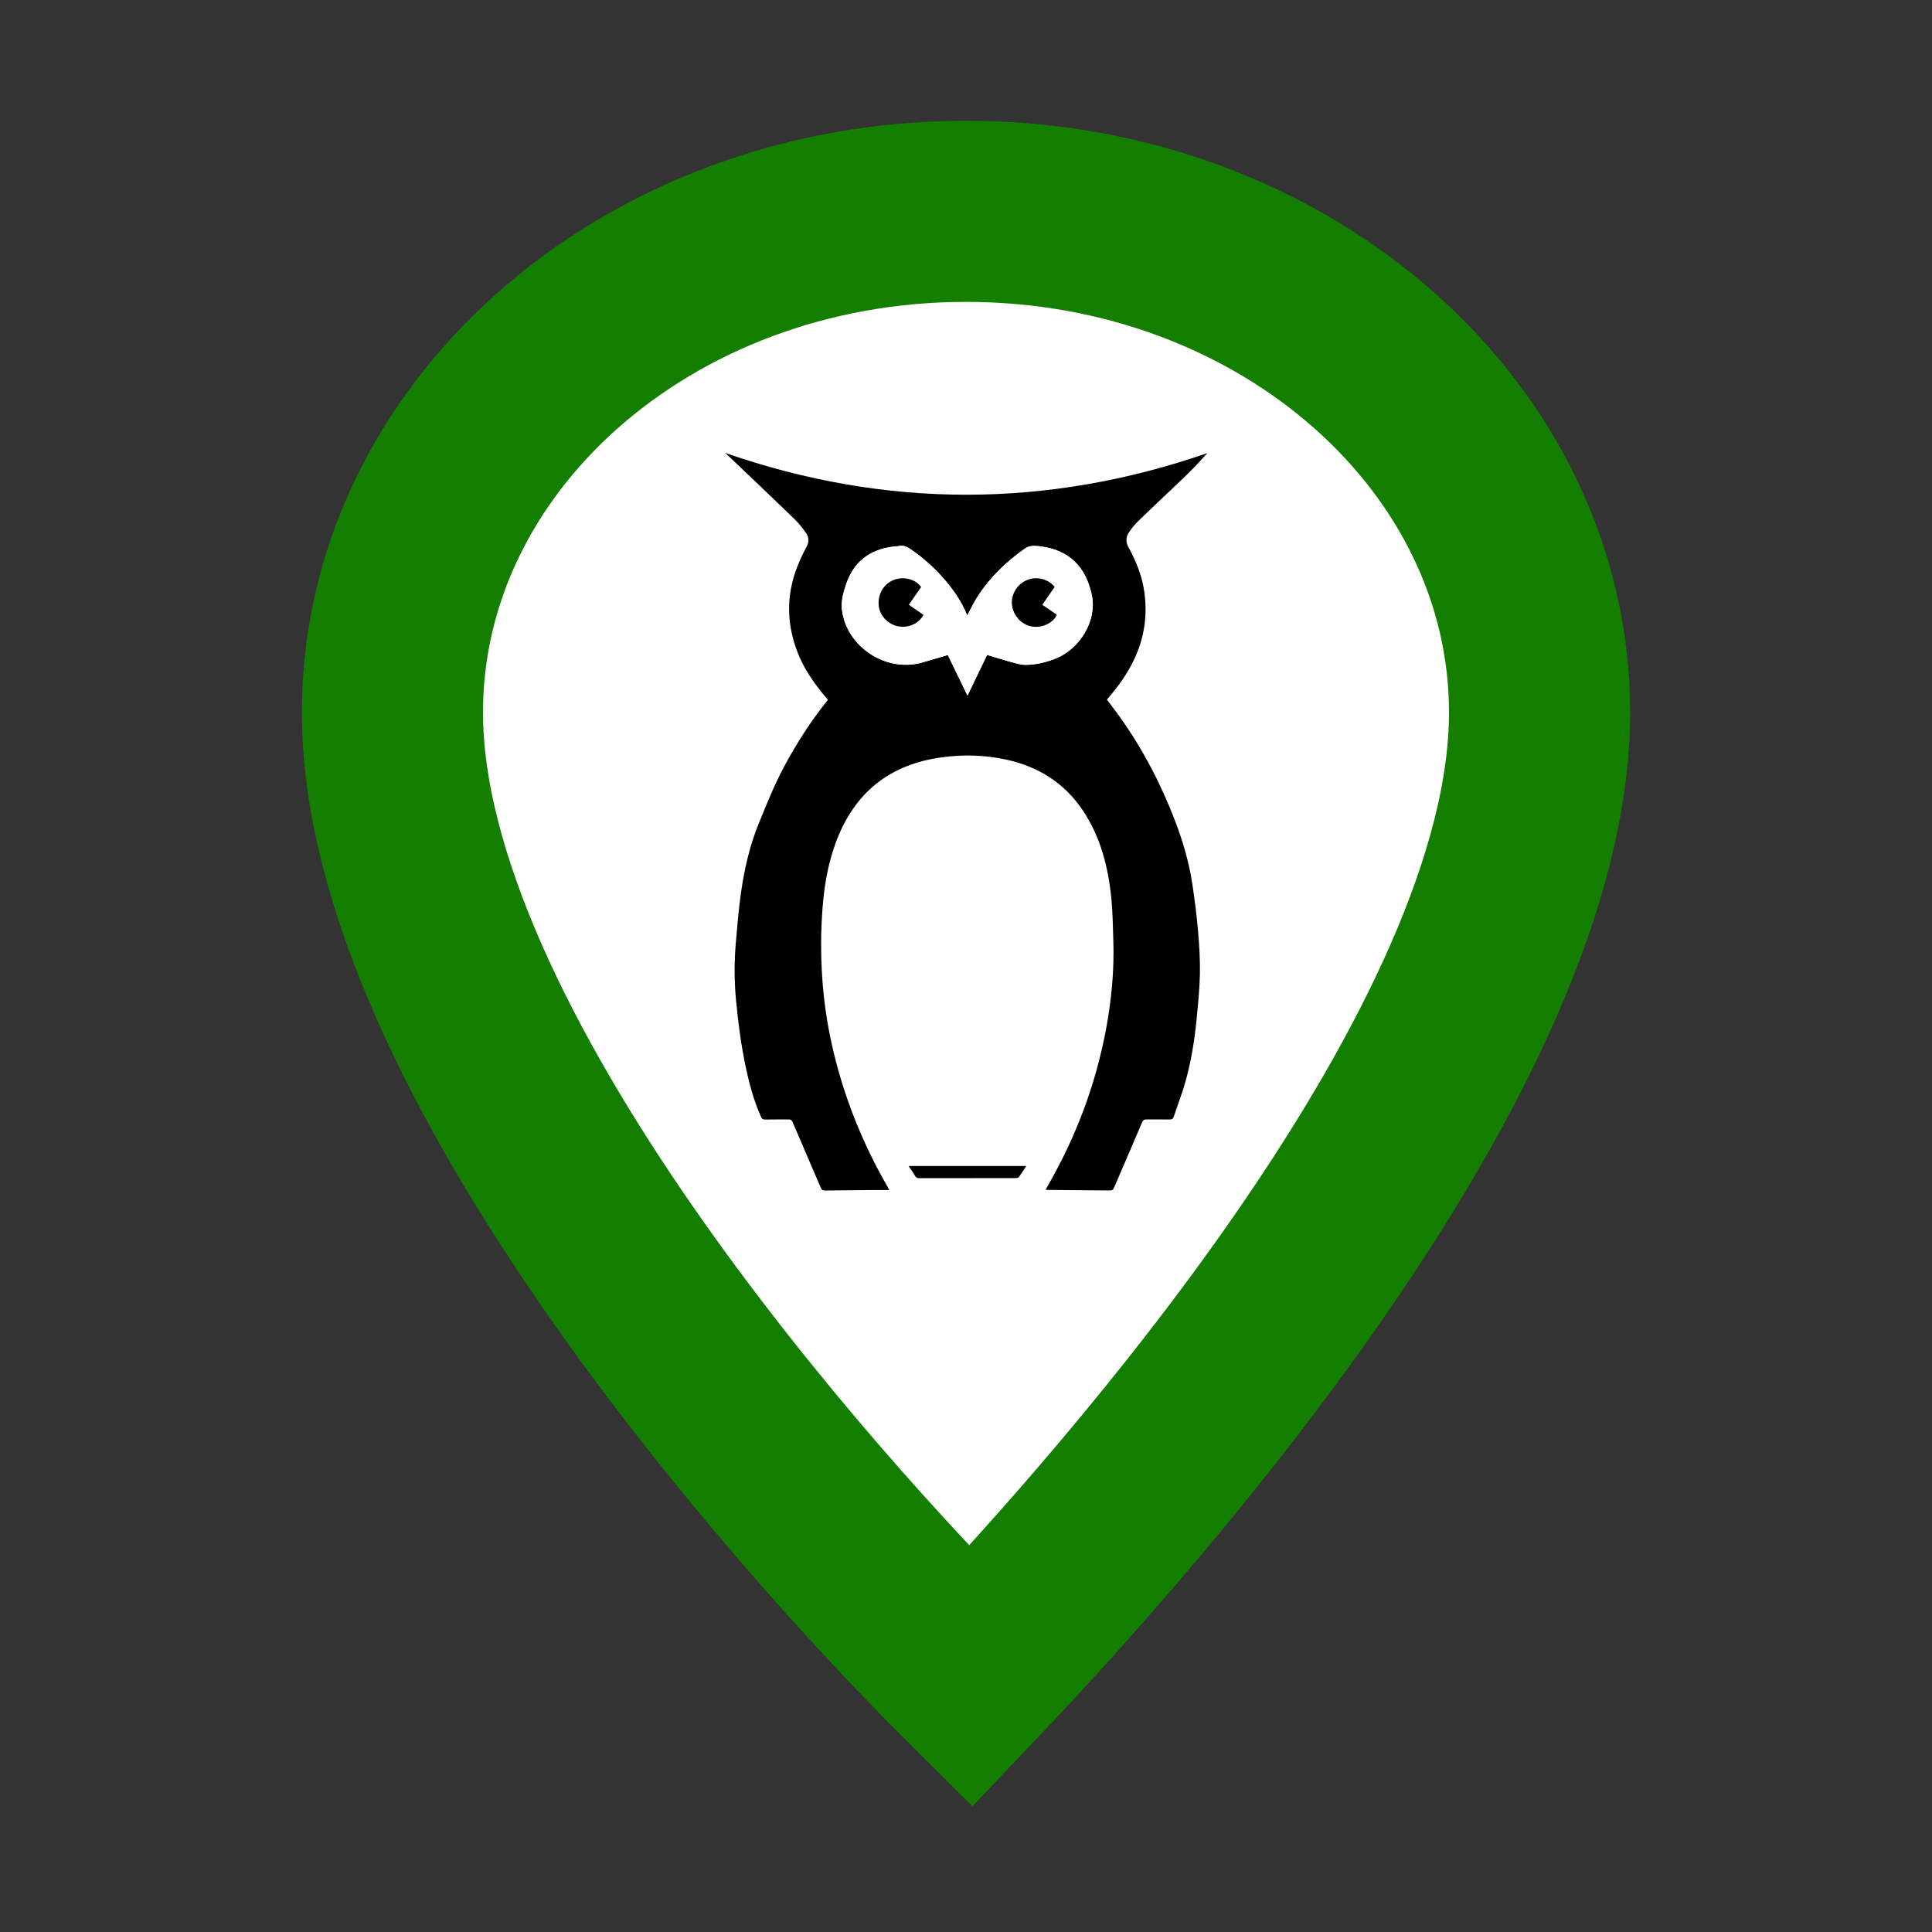 <?xml version="1.0" encoding="UTF-8"?>
<svg width="32px" height="32px" viewBox="0 0 32 32" version="1.1" xmlns="http://www.w3.org/2000/svg" xmlns:xlink="http://www.w3.org/1999/xlink">
    <rect x="0" y="0" width="32" height="32" fill="#333333" stroke="none"/>
    <title>Icon/Category/Schutzgebiet/Naturdenkmal</title>
    <g id="Icon/Category/Schutzgebiet/Naturdenkmal" stroke="none" stroke-width="1" fill="none" fill-rule="evenodd">
        <polygon id="Path" points="0 0 32 0 32 32 0 32"></polygon>
        <path d="M16,3.5 C18.648,3.5 21.048,4.443 22.783,5.988 C24.451,7.475 25.5,9.524 25.5,11.8 C25.5,17.345 18.802,24.907 16.077,27.772 C13.281,24.992 6.5,17.37 6.5,11.8 C6.5,9.524 7.549,7.475 9.217,5.988 C10.952,4.443 13.352,3.5 16,3.5 L16,3.5 Z" id="Shape" stroke="#137E00" stroke-width="3" fill="#FFFFFF" fill-rule="nonzero"></path>
        <g id="Naturschutzgebiet_Niedersachsen_Eule" transform="translate(12, 7.5)" fill-rule="nonzero">
            <path d="M7.998,0.005 C7.907,0.102 7.797,0.227 7.678,0.343 C7.407,0.606 7.129,0.863 6.857,1.126 C6.798,1.184 6.745,1.248 6.699,1.318 C6.648,1.394 6.643,1.474 6.69,1.562 C6.805,1.774 6.9,1.995 6.942,2.234 C7.016,2.652 6.963,3.054 6.778,3.437 C6.668,3.665 6.522,3.868 6.358,4.059 C6.35,4.068 6.343,4.077 6.334,4.088 C6.405,4.183 6.479,4.277 6.547,4.373 C6.93,4.91 7.231,5.489 7.467,6.106 C7.594,6.44 7.693,6.78 7.747,7.131 C7.788,7.399 7.822,7.668 7.845,7.938 C7.865,8.172 7.879,8.409 7.874,8.644 C7.868,8.898 7.842,9.151 7.817,9.404 C7.784,9.738 7.73,10.069 7.641,10.393 C7.585,10.598 7.507,10.797 7.44,10.999 C7.428,11.034 7.407,11.043 7.371,11.042 C7.246,11.04 7.12,11.043 6.994,11.041 C6.953,11.04 6.932,11.052 6.916,11.091 C6.763,11.452 6.606,11.81 6.453,12.17 C6.437,12.208 6.418,12.219 6.378,12.218 C6.037,12.214 5.697,12.212 5.356,12.209 C5.345,12.209 5.335,12.208 5.318,12.207 C5.338,12.169 5.357,12.136 5.376,12.103 C5.828,11.31 6.144,10.467 6.315,9.571 C6.409,9.075 6.457,8.574 6.44,8.069 C6.432,7.839 6.43,7.607 6.407,7.378 C6.355,6.859 6.229,6.361 5.933,5.92 C5.626,5.463 5.192,5.195 4.66,5.08 C4.316,5.007 3.962,4.994 3.613,5.042 C2.738,5.155 2.148,5.628 1.842,6.458 C1.73,6.764 1.668,7.08 1.636,7.403 C1.599,7.788 1.591,8.176 1.611,8.562 C1.647,9.311 1.8,10.038 2.049,10.745 C2.222,11.234 2.44,11.706 2.7,12.155 C2.709,12.171 2.717,12.187 2.729,12.211 C2.636,12.211 2.55,12.21 2.464,12.211 C2.196,12.213 1.928,12.215 1.66,12.219 C1.625,12.219 1.609,12.207 1.596,12.176 C1.441,11.814 1.284,11.451 1.129,11.088 C1.114,11.053 1.097,11.04 1.058,11.041 C0.929,11.043 0.8,11.04 0.671,11.043 C0.636,11.043 0.62,11.031 0.606,11.001 C0.48,10.721 0.404,10.426 0.342,10.127 C0.27,9.777 0.225,9.423 0.191,9.067 C0.161,8.753 0.16,8.436 0.187,8.122 C0.211,7.843 0.234,7.564 0.273,7.288 C0.329,6.893 0.417,6.507 0.569,6.135 C0.697,5.821 0.823,5.507 0.982,5.208 C1.189,4.821 1.423,4.453 1.698,4.11 C1.703,4.105 1.706,4.1 1.712,4.091 C1.704,4.081 1.697,4.07 1.688,4.061 C1.488,3.826 1.311,3.575 1.202,3.284 C1.014,2.784 1.026,2.286 1.243,1.796 C1.277,1.715 1.316,1.636 1.358,1.559 C1.404,1.478 1.401,1.4 1.351,1.329 C1.295,1.247 1.232,1.17 1.161,1.099 C0.795,0.745 0.426,0.395 0.057,0.044 C0.042,0.029 0.023,0.017 0.009,0.001 C2.687,0.932 5.359,0.917 7.998,0.005 Z M4.349,3.347 C4.483,3.388 4.611,3.428 4.74,3.463 C4.818,3.485 4.898,3.511 4.977,3.512 C5.144,3.513 5.306,3.476 5.463,3.417 C5.902,3.251 6.165,2.765 6.087,2.373 C5.991,1.892 5.709,1.606 5.221,1.549 C5.136,1.539 5.054,1.532 4.974,1.589 C4.664,1.807 4.395,2.065 4.19,2.385 C4.127,2.485 4.076,2.593 4.02,2.695 C3.838,2.232 3.408,1.818 3.089,1.601 C3.027,1.559 2.965,1.526 2.886,1.545 C2.852,1.553 2.816,1.551 2.78,1.556 C2.406,1.607 2.145,1.802 2.02,2.164 C1.971,2.305 1.928,2.451 1.946,2.602 C2.022,3.214 2.673,3.641 3.269,3.475 C3.412,3.435 3.554,3.391 3.699,3.349 L4.025,4.022 L4.349,3.347 Z" id="Shape" fill="#000000"></path>
            <path d="M4.998,11.813 C4.956,11.878 4.917,11.939 4.875,11.997 C4.866,12.009 4.839,12.013 4.821,12.013 C4.44,12.014 4.058,12.014 3.677,12.014 C3.526,12.014 3.375,12.013 3.224,12.014 C3.194,12.014 3.175,12.007 3.159,11.98 C3.126,11.925 3.089,11.872 3.05,11.813 L4.998,11.813 Z" id="Path" fill="#000000"></path>
            <path d="M4.349,3.347 L4.024,4.02 L3.698,3.348 C3.554,3.39 3.412,3.434 3.269,3.474 C2.673,3.641 2.021,3.213 1.946,2.601 C1.927,2.451 1.97,2.304 2.019,2.163 C2.145,1.801 2.406,1.606 2.78,1.555 C2.815,1.55 2.851,1.552 2.886,1.544 C2.965,1.525 3.026,1.557 3.089,1.6 C3.408,1.817 3.837,2.231 4.02,2.694 C4.075,2.592 4.126,2.484 4.19,2.384 C4.395,2.064 4.664,1.806 4.973,1.587 C5.054,1.531 5.136,1.538 5.221,1.548 C5.709,1.605 5.991,1.89 6.087,2.372 C6.165,2.764 5.902,3.25 5.462,3.416 C5.305,3.475 5.144,3.512 4.977,3.511 C4.897,3.51 4.817,3.483 4.739,3.462 C4.611,3.428 4.484,3.387 4.349,3.347 Z M3.257,2.223 C3.167,2.096 2.976,2.044 2.817,2.101 C2.643,2.162 2.54,2.326 2.552,2.52 C2.562,2.684 2.694,2.834 2.863,2.872 C3.035,2.91 3.213,2.834 3.295,2.684 L3.052,2.517 L3.257,2.223 Z M5.469,2.221 C5.355,2.084 5.163,2.039 5,2.112 C4.838,2.184 4.738,2.36 4.763,2.528 C4.79,2.714 4.934,2.859 5.112,2.879 C5.276,2.898 5.451,2.81 5.504,2.682 C5.425,2.628 5.346,2.573 5.264,2.517 L5.469,2.221 Z" id="Shape" fill="#FFFFFF"></path>
            <path d="M3.257,2.223 L3.053,2.517 L3.296,2.684 C3.214,2.834 3.036,2.91 2.864,2.871 C2.695,2.833 2.563,2.683 2.553,2.519 C2.541,2.326 2.644,2.162 2.818,2.101 C2.976,2.044 3.167,2.096 3.257,2.223 Z" id="Path" fill="#000000"></path>
            <path d="M5.469,2.221 L5.264,2.517 C5.346,2.574 5.425,2.628 5.504,2.682 C5.451,2.811 5.276,2.899 5.113,2.88 C4.934,2.86 4.79,2.714 4.763,2.529 C4.738,2.36 4.838,2.184 5,2.112 C5.163,2.039 5.355,2.084 5.469,2.221 Z" id="Path" fill="#000000"></path>
        </g>
    </g>
</svg>